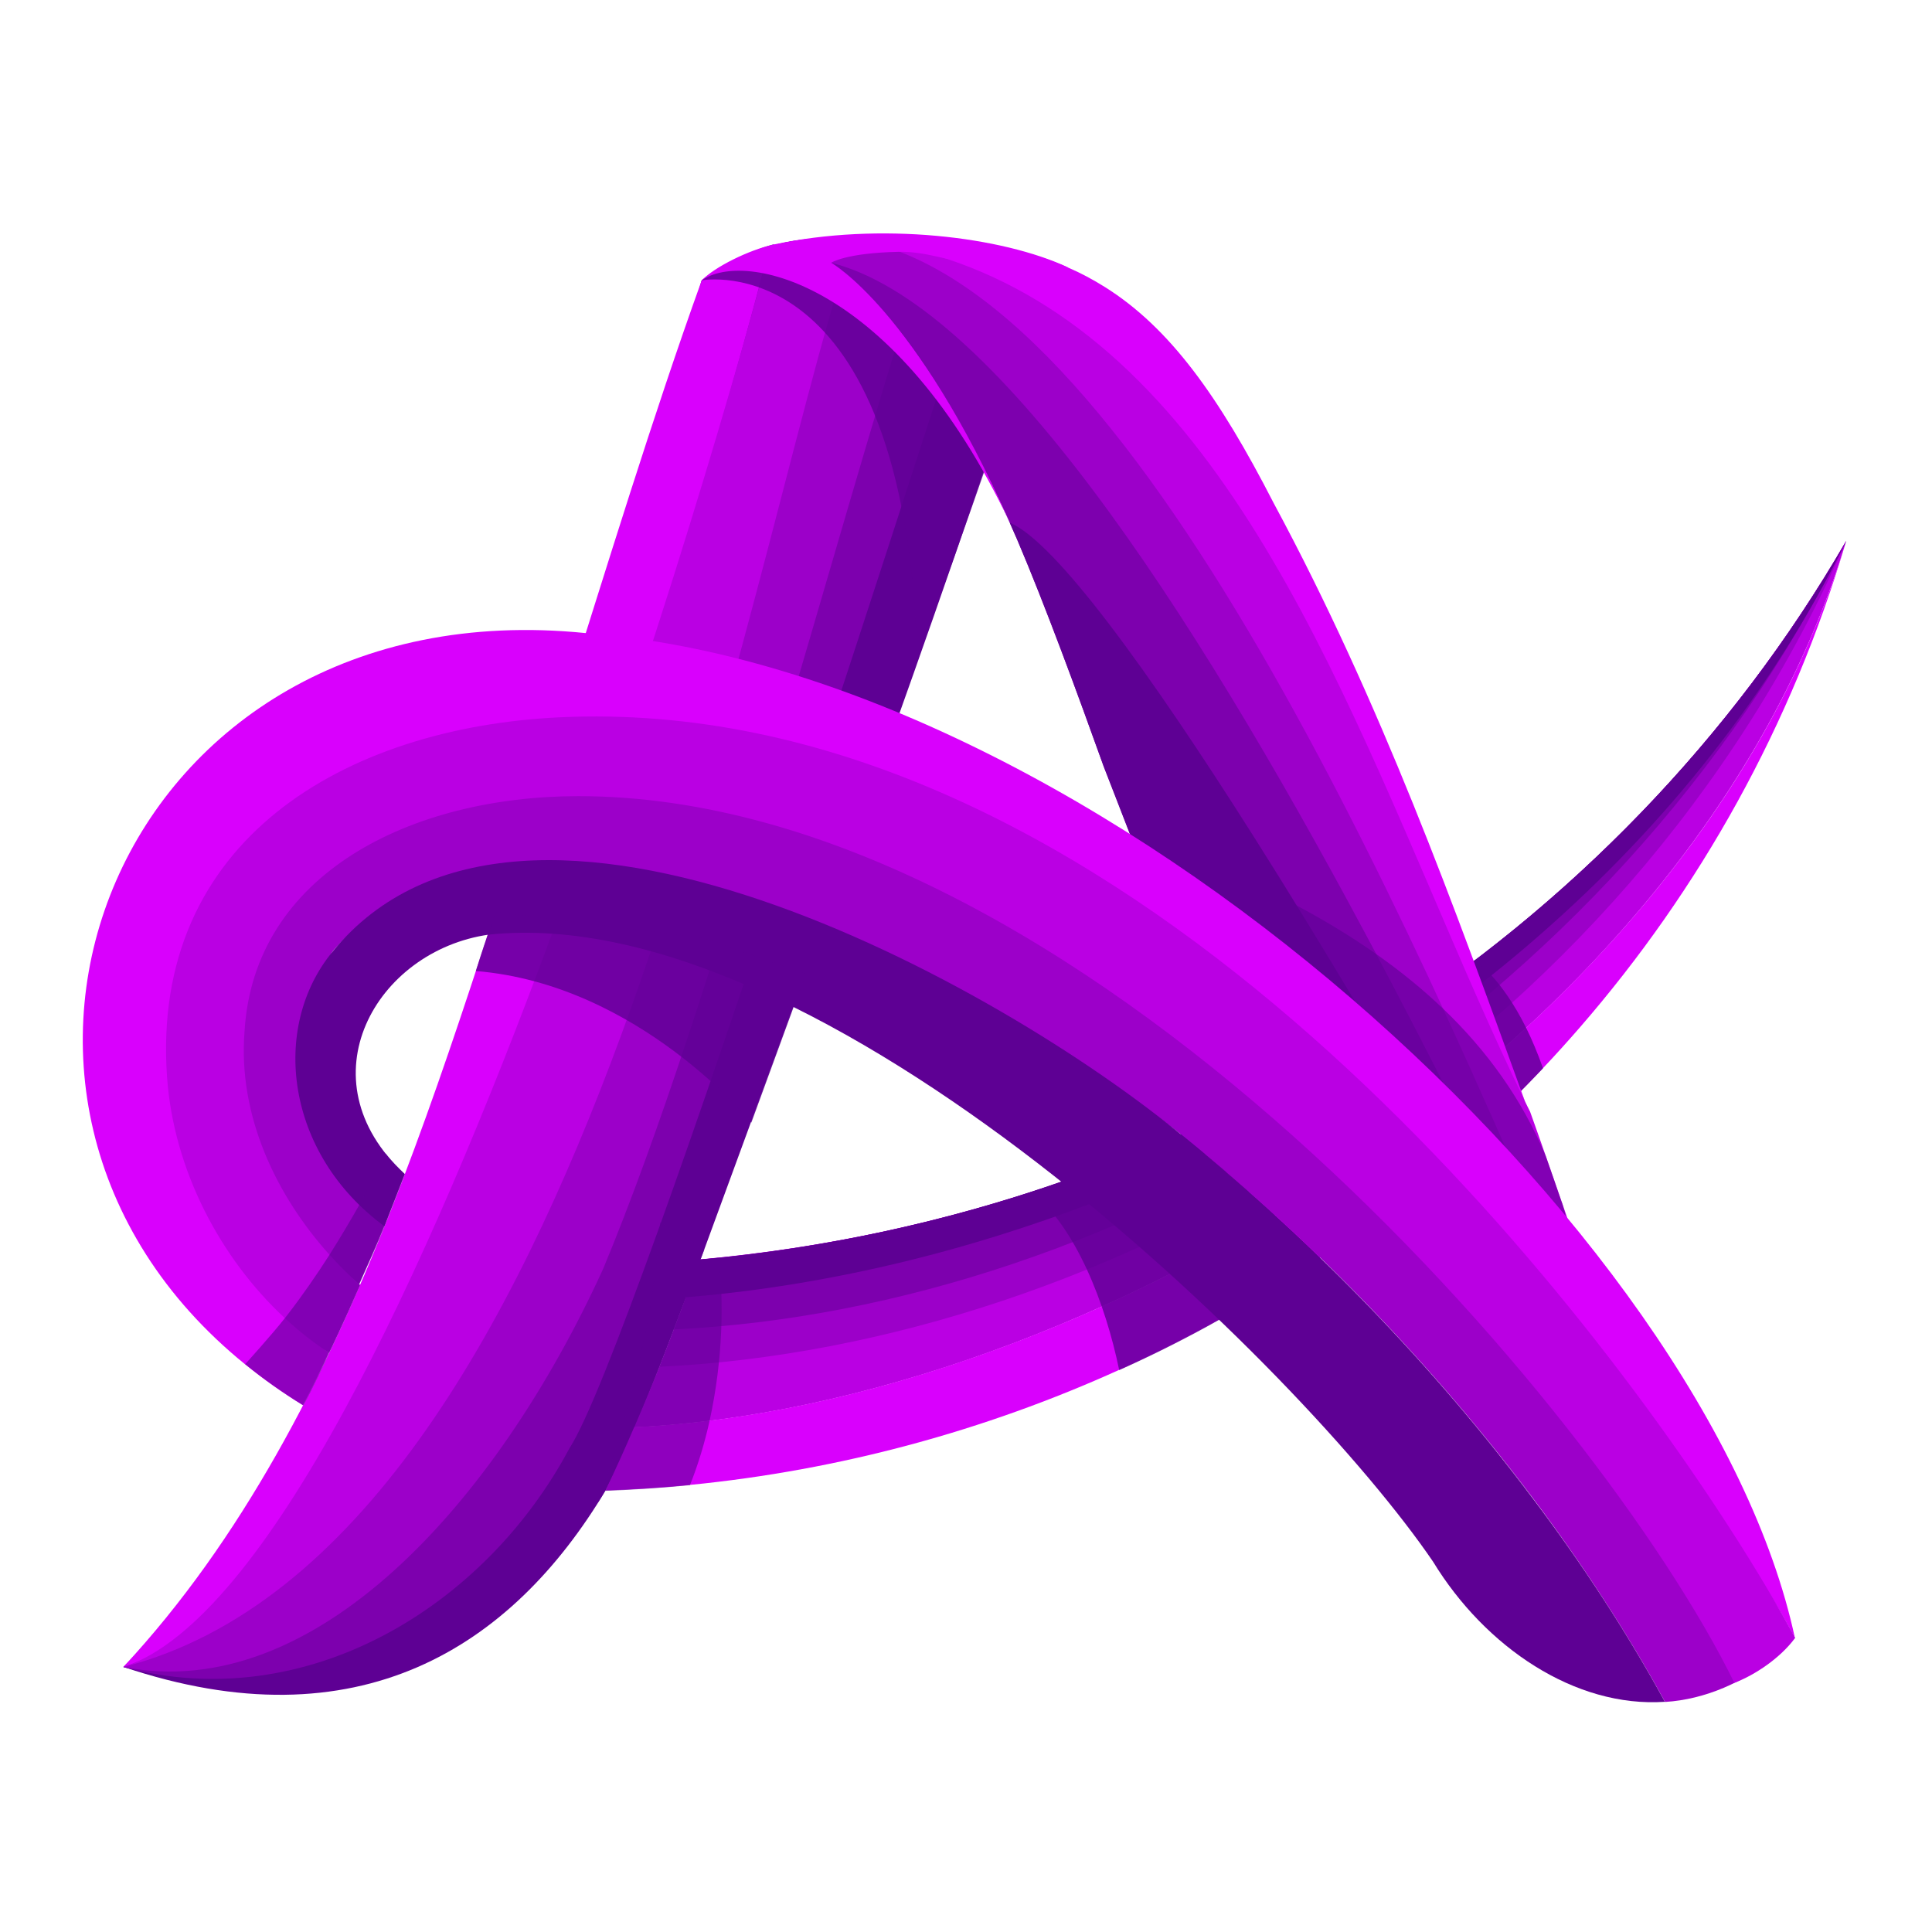 <svg xmlns="http://www.w3.org/2000/svg" xmlns:xlink="http://www.w3.org/1999/xlink" width="500" zoomAndPan="magnify" viewBox="0 0 375 375" height="500" preserveAspectRatio="xMidYMid meet" version="1.2"><g id="184932fc9a"><path style=" stroke:none;fill-rule:nonzero;fill:#5e0094;fill-opacity:1;" d="M 199.754 64.691 C 181.711 47.48 157.359 38.836 136.203 54.438 C 135.852 55.43 135.637 56.422 135.395 57.445 C 117.031 133.16 79.09 270.5 23.969 323.555 C 69.371 338.832 99.258 319.957 117.621 289.16 C 123.77 277.398 130.078 259.703 135.988 244.453 C 155.883 190.109 182.543 118.582 199.754 64.691 Z M 199.754 64.691 "/><path style=" stroke:none;fill-rule:nonzero;fill:#7d00ae;fill-opacity:1;" d="M 136.203 54.438 C 136.176 54.438 136.176 54.438 136.203 54.438 C 135.824 55.43 136.848 56.531 136.496 57.523 C 109.539 130.477 79.684 268.594 23.941 323.582 C 59.465 333.086 94.129 311.902 110.531 281.105 C 123.34 261.609 185.902 63.672 188.828 55.672 C 188.801 55.645 149.332 44.234 136.203 54.438 Z M 136.203 54.438 "/><path style=" stroke:none;fill-rule:nonzero;fill:#9c00c9;fill-opacity:1;" d="M 136.203 54.438 C 136.203 54.438 137.758 56.449 137.73 56.449 C 137.73 56.449 136.281 54.465 136.281 54.465 C 135.934 55.457 136.578 57.281 136.523 58.328 C 133.488 116.648 113.648 249.715 23.941 323.555 C 60.832 330.855 96.141 292.086 117.059 246.305 C 138.805 194.109 161.469 105.801 178.25 53.391 C 178.035 53.336 145.359 47.43 136.203 54.438 Z M 136.203 54.438 "/><path style=" stroke:none;fill-rule:nonzero;fill:#d900fd;fill-opacity:1;" d="M 149.145 48.691 C 141.785 50.301 139.477 52.18 136.203 54.41 C 126.805 80.48 117.648 110.418 109.137 137.402 C 87.793 199.48 69.773 274.285 23.969 323.527 C 82.797 305.941 149.332 48.664 149.145 48.691 Z M 149.145 48.691 "/><path style=" stroke:none;fill-rule:nonzero;fill:#ba00e3;fill-opacity:1;" d="M 149.035 49.148 C 147.828 56.074 79.496 304.707 24.211 323.5 C 114.266 300.035 144.094 112.004 164.906 48.609 C 163.965 51.484 156.77 47.59 149.035 49.148 Z M 149.035 49.148 "/><path style=" stroke:none;fill-rule:nonzero;fill:#5e0094;fill-opacity:0.8;" d="M 191.219 91.031 C 191.219 91.031 191.191 91.086 191.164 91.195 C 191.109 91.355 191.004 91.652 190.867 92.055 C 189.336 96.457 183.109 114.258 178.062 127.789 C 175.59 47.105 136.203 54.41 136.203 54.41 C 136.633 54.113 137.035 53.82 137.438 53.523 C 138.727 52.637 139.961 51.887 141.141 51.242 C 145.68 48.691 149.172 47.695 149.949 47.48 C 149.977 47.48 150.031 47.457 150.031 47.457 C 150.055 47.457 150.082 47.43 150.109 47.43 L 161.359 50.973 L 163.75 51.723 L 168.18 55.215 L 177.148 62.305 L 186.008 69.285 L 186.652 71.996 Z M 191.219 91.031 "/><path style=" stroke:none;fill-rule:nonzero;fill:#9c00c9;fill-opacity:1;" d="M 136.203 54.41 C 136.227 54.383 136.336 54.301 136.551 54.195 C 136.418 54.273 136.309 54.355 136.203 54.41 Z M 136.203 54.41 "/><path style=" stroke:none;fill-rule:nonzero;fill:#ba00e3;fill-opacity:1;" d="M 358.359 104.969 C 314.219 181.383 232.242 235.727 135.906 244.453 C 132.039 255.113 127.797 266.176 123.098 277.051 C 209.957 272.914 328.34 204.098 358.359 104.969 C 358.414 104.859 358.359 104.969 358.359 104.969 Z M 358.359 104.969 "/><path style=" stroke:none;fill-rule:nonzero;fill:#9c00c9;fill-opacity:1;" d="M 358.359 104.969 C 314.219 181.383 232.242 235.727 135.906 244.453 C 132.039 255.113 131.934 254.98 128.039 265.289 C 214.898 261.156 314.941 204.5 358.359 104.969 C 358.414 104.859 358.359 104.969 358.359 104.969 Z M 358.359 104.969 "/><path style=" stroke:none;fill-rule:nonzero;fill:#7d00ae;fill-opacity:1;" d="M 135.586 244.562 C 131.719 255.219 134.055 249.609 130.777 258.039 C 217.637 253.906 312.793 197.012 358.359 104.969 C 314.219 181.383 231.949 235.836 135.586 244.562 Z M 135.586 244.562 "/><path style=" stroke:none;fill-rule:nonzero;fill:#5e0094;fill-opacity:1;" d="M 296.629 178.109 C 293.703 180.551 290.723 182.941 287.688 185.277 C 266.906 201.277 243.711 214.57 218.684 224.586 C 217.234 225.176 215.785 225.738 214.336 226.305 C 209.262 228.238 204.105 230.062 198.895 231.727 C 198.062 231.996 197.23 232.238 196.426 232.504 C 178.168 238.172 159.078 242.117 139.398 244.16 C 138.27 244.266 137.141 244.398 136.016 244.48 C 135.824 244.508 135.664 244.508 135.477 244.535 C 134.402 247.516 133.465 248.59 132.551 248.832 L 132.551 251.836 C 132.793 251.812 133.008 251.812 133.25 251.785 C 135.504 251.598 137.785 251.383 140.043 251.141 C 160.258 248.938 181.043 244.293 201.5 237.285 C 202.172 237.043 202.871 236.828 203.543 236.586 C 208.695 234.789 213.824 232.828 218.926 230.707 C 220.645 230.008 222.363 229.258 224.055 228.531 C 246.879 218.598 268.922 205.629 288.926 189.762 C 292.336 187.074 295.664 184.281 298.941 181.41 C 322.996 160.387 343.617 134.852 358.359 105.047 C 342.41 132.598 321.441 157.352 296.629 178.109 Z M 296.629 178.109 "/><path style=" stroke:none;fill-rule:nonzero;fill:#d900fd;fill-opacity:1;" d="M 358.359 104.969 C 347.781 140.84 329.844 172.711 306.645 199.426 C 304.309 202.113 301.918 204.77 299.477 207.348 C 298.887 207.965 298.32 208.582 297.73 209.172 C 296.148 210.836 294.508 212.449 292.898 214.059 C 280.035 226.734 265.859 237.984 250.719 247.703 C 247.977 249.477 245.188 251.168 242.367 252.832 C 234.93 257.207 227.305 261.234 219.465 264.859 C 218.738 265.184 218.039 265.531 217.316 265.852 C 191.191 277.695 163.023 285.348 133.945 288.219 C 128.496 288.758 123.047 289.105 117.539 289.293 C 117.566 289.238 117.594 289.16 117.621 289.105 C 119.527 285.105 121.355 281.078 123.098 276.996 C 123.152 276.996 123.18 276.996 123.234 276.996 C 127.984 276.781 132.844 276.352 137.758 275.734 C 161.844 272.754 187.699 265.262 213.074 253.934 C 213.906 253.555 214.738 253.18 215.57 252.805 C 221.477 250.121 227.332 247.219 233.129 244.105 C 235.52 242.816 237.91 241.527 240.273 240.156 C 257.375 230.438 273.809 219.027 288.844 206.086 C 290.105 205.012 291.367 203.91 292.602 202.781 C 293.812 201.707 295.047 200.609 296.227 199.48 C 298.992 196.93 301.707 194.324 304.336 191.668 C 329.066 166.91 348.504 137.59 358.359 104.969 Z M 358.359 104.969 "/><path style=" stroke:none;fill-rule:nonzero;fill:#5e0094;fill-opacity:0.8;" d="M 299.477 207.375 C 298.887 207.992 297.73 209.199 297.73 209.199 C 296.148 210.863 294.508 212.477 292.898 214.086 C 292.523 214.031 292.281 213.98 292.281 213.98 L 288.844 206.086 L 284.707 196.633 L 285.328 192.473 L 286.211 186.379 L 286.211 186.324 C 286.211 186.324 286.211 186.324 286.238 186.352 C 286.426 186.484 287.664 187.344 289.434 189.25 C 291.312 191.316 293.785 194.594 296.227 199.508 C 297.328 201.734 298.43 204.34 299.477 207.293 C 299.477 207.32 299.477 207.348 299.477 207.375 Z M 299.477 207.375 "/><path style=" stroke:none;fill-rule:nonzero;fill:#d900fd;fill-opacity:1;" d="M 295.984 213.766 C 284.039 192.391 267.043 161.246 248.168 131.551 C 246.207 128.461 244.219 125.402 242.207 122.367 C 229.504 103.09 216.133 84.965 202.926 71.219 C 192.238 60.102 181.688 51.832 171.699 48.18 C 168.449 46.973 165.254 46.273 162.164 46.113 C 162.355 46.113 162.543 46.086 162.73 46.086 C 181.82 45.359 195.891 46.918 207.328 51.938 C 209.824 53.012 212.16 54.273 214.441 55.699 C 227.062 63.617 236.594 76.938 247.227 97.664 C 268.035 136.273 282.371 176.176 295.984 213.738 C 295.984 213.711 295.984 213.738 295.984 213.766 Z M 295.984 213.766 "/><path style=" stroke:none;fill-rule:nonzero;fill:#9c00c9;fill-opacity:1;" d="M 136.203 54.438 C 136.227 54.438 136.227 54.41 136.254 54.41 C 136.227 54.41 136.203 54.41 136.203 54.438 Z M 136.203 54.438 "/><path style=" stroke:none;fill-rule:nonzero;fill:#9c00c9;fill-opacity:1;" d="M 335.723 323.957 L 335.59 323.957 C 297.543 241.984 243.711 147.551 191.297 77.312 C 186.895 72.266 182.383 67.109 177.148 62.332 C 167.215 52.906 152.176 44.367 139.102 52.504 C 222.445 2.215 307.129 268.754 335.723 323.957 Z M 335.723 323.957 "/><path style=" stroke:none;fill-rule:nonzero;fill:#7d00ae;fill-opacity:1;" d="M 335.59 323.957 L 335.535 323.957 C 335.133 323.152 334.73 322.371 334.301 321.566 C 318.297 290.742 295.984 257.262 269.191 222.465 C 253.91 202.621 237.184 182.324 219.301 161.863 C 217.129 156.227 215.273 151.445 214.227 148.789 C 209.125 134.559 202.816 117.371 197.445 104.781 C 196.938 103.625 196.453 102.496 195.969 101.426 C 195.488 100.352 195.031 99.301 194.547 98.309 C 183.539 74.789 171.375 55.512 157.816 50.273 C 157.895 50.301 157.949 50.328 158.031 50.355 C 189.23 54.703 227.465 111.922 261.805 175.262 C 272.84 195.586 283.445 216.559 293.328 236.613 C 310.297 271.035 324.984 302.773 335.59 323.957 Z M 335.59 323.957 "/><path style=" stroke:none;fill-rule:nonzero;fill:#ba00e3;fill-opacity:1;" d="M 335.832 323.957 L 335.723 323.957 C 326.406 303.82 314.191 273.641 299.934 240.453 C 293.676 225.926 287.043 210.836 280.09 195.773 C 279.152 193.734 278.211 191.719 277.273 189.68 C 266.262 166.215 254.504 143.016 242.207 122.312 C 229.691 101.234 216.645 82.789 203.352 69.285 C 190.145 55.887 176.691 47.402 163.238 46.086 C 163.078 46.059 162.918 46.059 162.73 46.031 C 162.918 46.059 163.133 46.059 163.32 46.086 C 165.387 46.273 167.402 46.516 169.387 46.812 C 169.414 46.812 169.414 46.812 169.414 46.812 C 182.973 48.879 194.789 53.793 205.262 60.855 C 250.234 91.141 270.262 160.871 295.961 213.684 C 296.281 214.383 296.629 215.055 296.98 215.75 C 297.246 216.477 297.488 217.199 297.758 217.926 C 298.512 220.074 299.289 222.223 300.039 224.398 C 301.035 227.27 302.055 230.145 303.047 233.07 C 303.129 233.258 303.184 233.473 303.262 233.66 C 314.352 265.746 325.414 299.684 335.832 323.957 Z M 335.832 323.957 "/><path style=" stroke:none;fill-rule:nonzero;fill:#5e0094;fill-opacity:0.6;" d="M 305.492 243.703 C 303.719 242.656 301.867 241.582 299.961 240.453 C 280.062 228.801 253.91 213.469 235.117 202.488 C 235.09 202.406 223.922 173.73 219.328 161.863 C 242.852 170.133 264.305 180.684 280.09 195.773 C 288.574 203.883 295.422 213.336 300.039 224.422 C 301.035 227.297 302.055 230.168 303.047 233.098 C 303.129 233.285 303.184 233.5 303.262 233.688 C 304.203 236.91 304.926 240.238 305.492 243.703 Z M 305.492 243.703 "/><path style=" stroke:none;fill-rule:nonzero;fill:#5e0094;fill-opacity:1;" d="M 334.328 321.594 C 318.324 290.77 296.012 257.289 269.215 222.492 C 253.938 202.648 237.211 182.352 219.328 161.891 C 217.156 156.25 215.301 151.473 214.254 148.812 C 209.152 134.582 202.844 117.398 197.473 104.809 C 196.965 103.652 196.48 102.523 195.996 101.449 C 204.855 105.184 222.926 130.102 243.359 162.398 C 256.785 183.613 271.258 208.02 284.844 231.672 C 305.84 268.188 324.688 302.988 334.328 321.594 Z M 334.328 321.594 "/><path style=" stroke:none;fill-rule:nonzero;fill:#5e0094;fill-opacity:0.8;" d="M 250.691 247.758 C 240.004 254.578 228.836 260.777 217.234 265.934 C 214.578 252.965 208.723 238.062 200.211 231.379 C 207.758 229.043 211.355 227.539 218.684 224.586 C 227.492 230.949 241.883 241.367 250.691 247.758 Z M 250.691 247.758 "/><path style=" stroke:none;fill-rule:nonzero;fill:#d900fd;fill-opacity:1;" d="M 348.398 317.969 C 348.398 317.969 348.398 317.941 348.371 317.941 C 345.039 311.336 340.102 304.035 334.703 296.059 C 294.43 236.426 200.75 146.344 107.473 143.902 C 29.984 142.531 12.289 212.18 55.625 255.301 C 58.148 257.824 60.887 260.242 63.812 262.551 C 63.008 264.375 60.457 269.773 58.793 272.754 C 54.766 270.285 51.035 267.625 47.598 264.832 C -16.414 212.984 22.762 113.695 113.648 122.879 C 213.664 130.477 331.535 239.164 348.398 317.969 Z M 348.398 317.969 "/><path style=" stroke:none;fill-rule:nonzero;fill:#9c00c9;fill-opacity:1;" d="M 344.719 321.379 C 338.676 326.453 331 329.863 323.184 330.348 C 315.801 316.84 307.102 303.551 297.758 291.094 C 278.184 265.047 255.281 241.34 230.016 220.801 C 191.352 190.004 95.391 148.305 64.594 184.633 C 54.496 200.445 58.23 224.719 74.848 237.312 C 72.996 241.984 71.492 245.152 69.668 249.285 C 42.094 226.465 34.734 178.297 75.469 160.387 C 176.609 117.695 309.762 266.363 335.965 324.465 C 336.047 324.441 344.637 321.406 344.719 321.379 Z M 344.719 321.379 "/><path style=" stroke:none;fill-rule:nonzero;fill:#5e0094;fill-opacity:1;" d="M 323.156 330.32 C 305.707 331.5 288.309 319.742 278.156 303.121 C 252.57 265.559 159.668 174.59 94.879 181.41 C 72.969 184.523 58.605 209.469 78.555 227.887 C 78.34 228.426 75.52 235.676 74.609 238.012 C 55.41 223.914 52.43 199.348 64.594 184.66 C 101.352 139.711 194.09 190.996 229.961 220.801 C 255.227 241.34 278.156 265.047 297.703 291.094 C 307.074 303.523 315.773 316.816 323.156 330.32 Z M 323.156 330.32 "/><path style=" stroke:none;fill-rule:nonzero;fill:#ba00e3;fill-opacity:1;" d="M 348.398 317.969 C 345.578 321.781 340.719 325.086 336.637 326.641 C 310.43 273.184 209.312 154.48 112.199 154.531 C 79.816 154.559 49.234 169.598 47.461 200.258 C 46.172 216.609 53.664 232.102 63.922 243.516 C 65.773 245.582 67.734 247.516 69.723 249.285 C 69.773 249.34 69.828 249.395 69.883 249.422 C 66.688 256.75 63.895 262.578 63.867 262.578 C 60.859 260.617 57.988 258.363 55.277 255.84 C 42.738 244.211 33.688 227.027 32.426 209.066 C 29.176 163.043 67.062 141.215 108.574 139.23 C 212.16 134.316 299.316 240.348 335.293 295.926 C 341.012 304.73 345.418 312.277 348.426 317.914 C 348.398 317.941 348.398 317.969 348.398 317.969 Z M 348.398 317.969 "/><path style=" stroke:none;fill-rule:nonzero;fill:#5e0094;fill-opacity:0.8;" d="M 145.84 217.898 C 145.84 217.898 124.117 191.074 92.355 188.473 C 94.746 180.793 96.301 177.008 96.301 177.008 L 136.441 182.027 L 156.395 189.035 Z M 145.84 217.898 "/><path style=" stroke:none;fill-rule:nonzero;fill:#5e0094;fill-opacity:0.6;" d="M 137.73 275.789 C 136.82 279.867 135.586 284.086 133.918 288.273 C 128.469 288.809 123.02 289.16 117.516 289.375 C 117.539 289.32 117.566 289.238 117.594 289.188 C 117.086 290.047 116.547 290.879 116.039 291.738 C 122.293 273.504 126.859 256 128.148 237.258 L 136.711 242.52 C 136.469 243.164 136.227 243.836 135.961 244.48 C 137.086 244.375 138.215 244.266 139.344 244.16 L 139.531 244.266 C 140.445 252.43 140.391 263.625 137.73 275.789 Z M 137.73 275.789 "/><path style=" stroke:none;fill-rule:nonzero;fill:#d900fd;fill-opacity:1;" d="M 195.996 101.426 C 173.82 54.598 144.418 48.504 136.176 54.438 C 138.754 51.777 145.359 48.531 150.082 47.48 C 170.891 43 194.547 45.926 207.328 51.914 C 203.301 51.242 199.273 51.133 195.969 51.215 C 191.219 51.348 186.465 50.891 181.82 49.793 C 179.512 49.254 176.906 48.824 174.461 48.879 C 164.098 49.094 161.332 51 161.332 51 C 161.332 51 177.738 60.129 195.996 101.426 Z M 195.996 101.426 "/><path style=" stroke:none;fill-rule:nonzero;fill:#5e0094;fill-opacity:0.6;" d="M 78.582 227.887 C 78.367 228.426 75.547 235.676 74.633 238.012 C 72.809 242.574 71.492 245.258 69.746 249.285 C 69.801 249.34 69.855 249.395 69.91 249.422 C 66.715 256.75 63.922 262.578 63.895 262.578 C 63.09 264.402 60.539 269.801 58.875 272.781 C 54.848 270.309 51.113 267.652 47.676 264.859 C 47.625 264.832 47.598 264.777 47.598 264.777 C 47.598 264.777 52.914 258.898 55.301 255.84 C 55.438 255.676 55.57 255.488 55.707 255.328 C 58.711 251.434 61.453 247.461 63.84 243.73 C 63.895 243.648 63.922 243.594 63.977 243.516 C 66.23 239.941 68.191 236.613 69.828 233.715 C 69.988 233.445 70.125 233.176 70.285 232.91 C 73.105 227.781 74.66 224.398 74.902 223.914 C 75.871 225.258 77.184 226.492 78.582 227.887 Z M 78.582 227.887 "/><path style=" stroke:none;fill-rule:nonzero;fill:#d900fd;fill-opacity:1;" d="M 197.77 55.992 L 193.957 54.086 C 196.211 55.133 197.582 55.887 197.77 55.992 Z M 197.77 55.992 "/></g></svg>